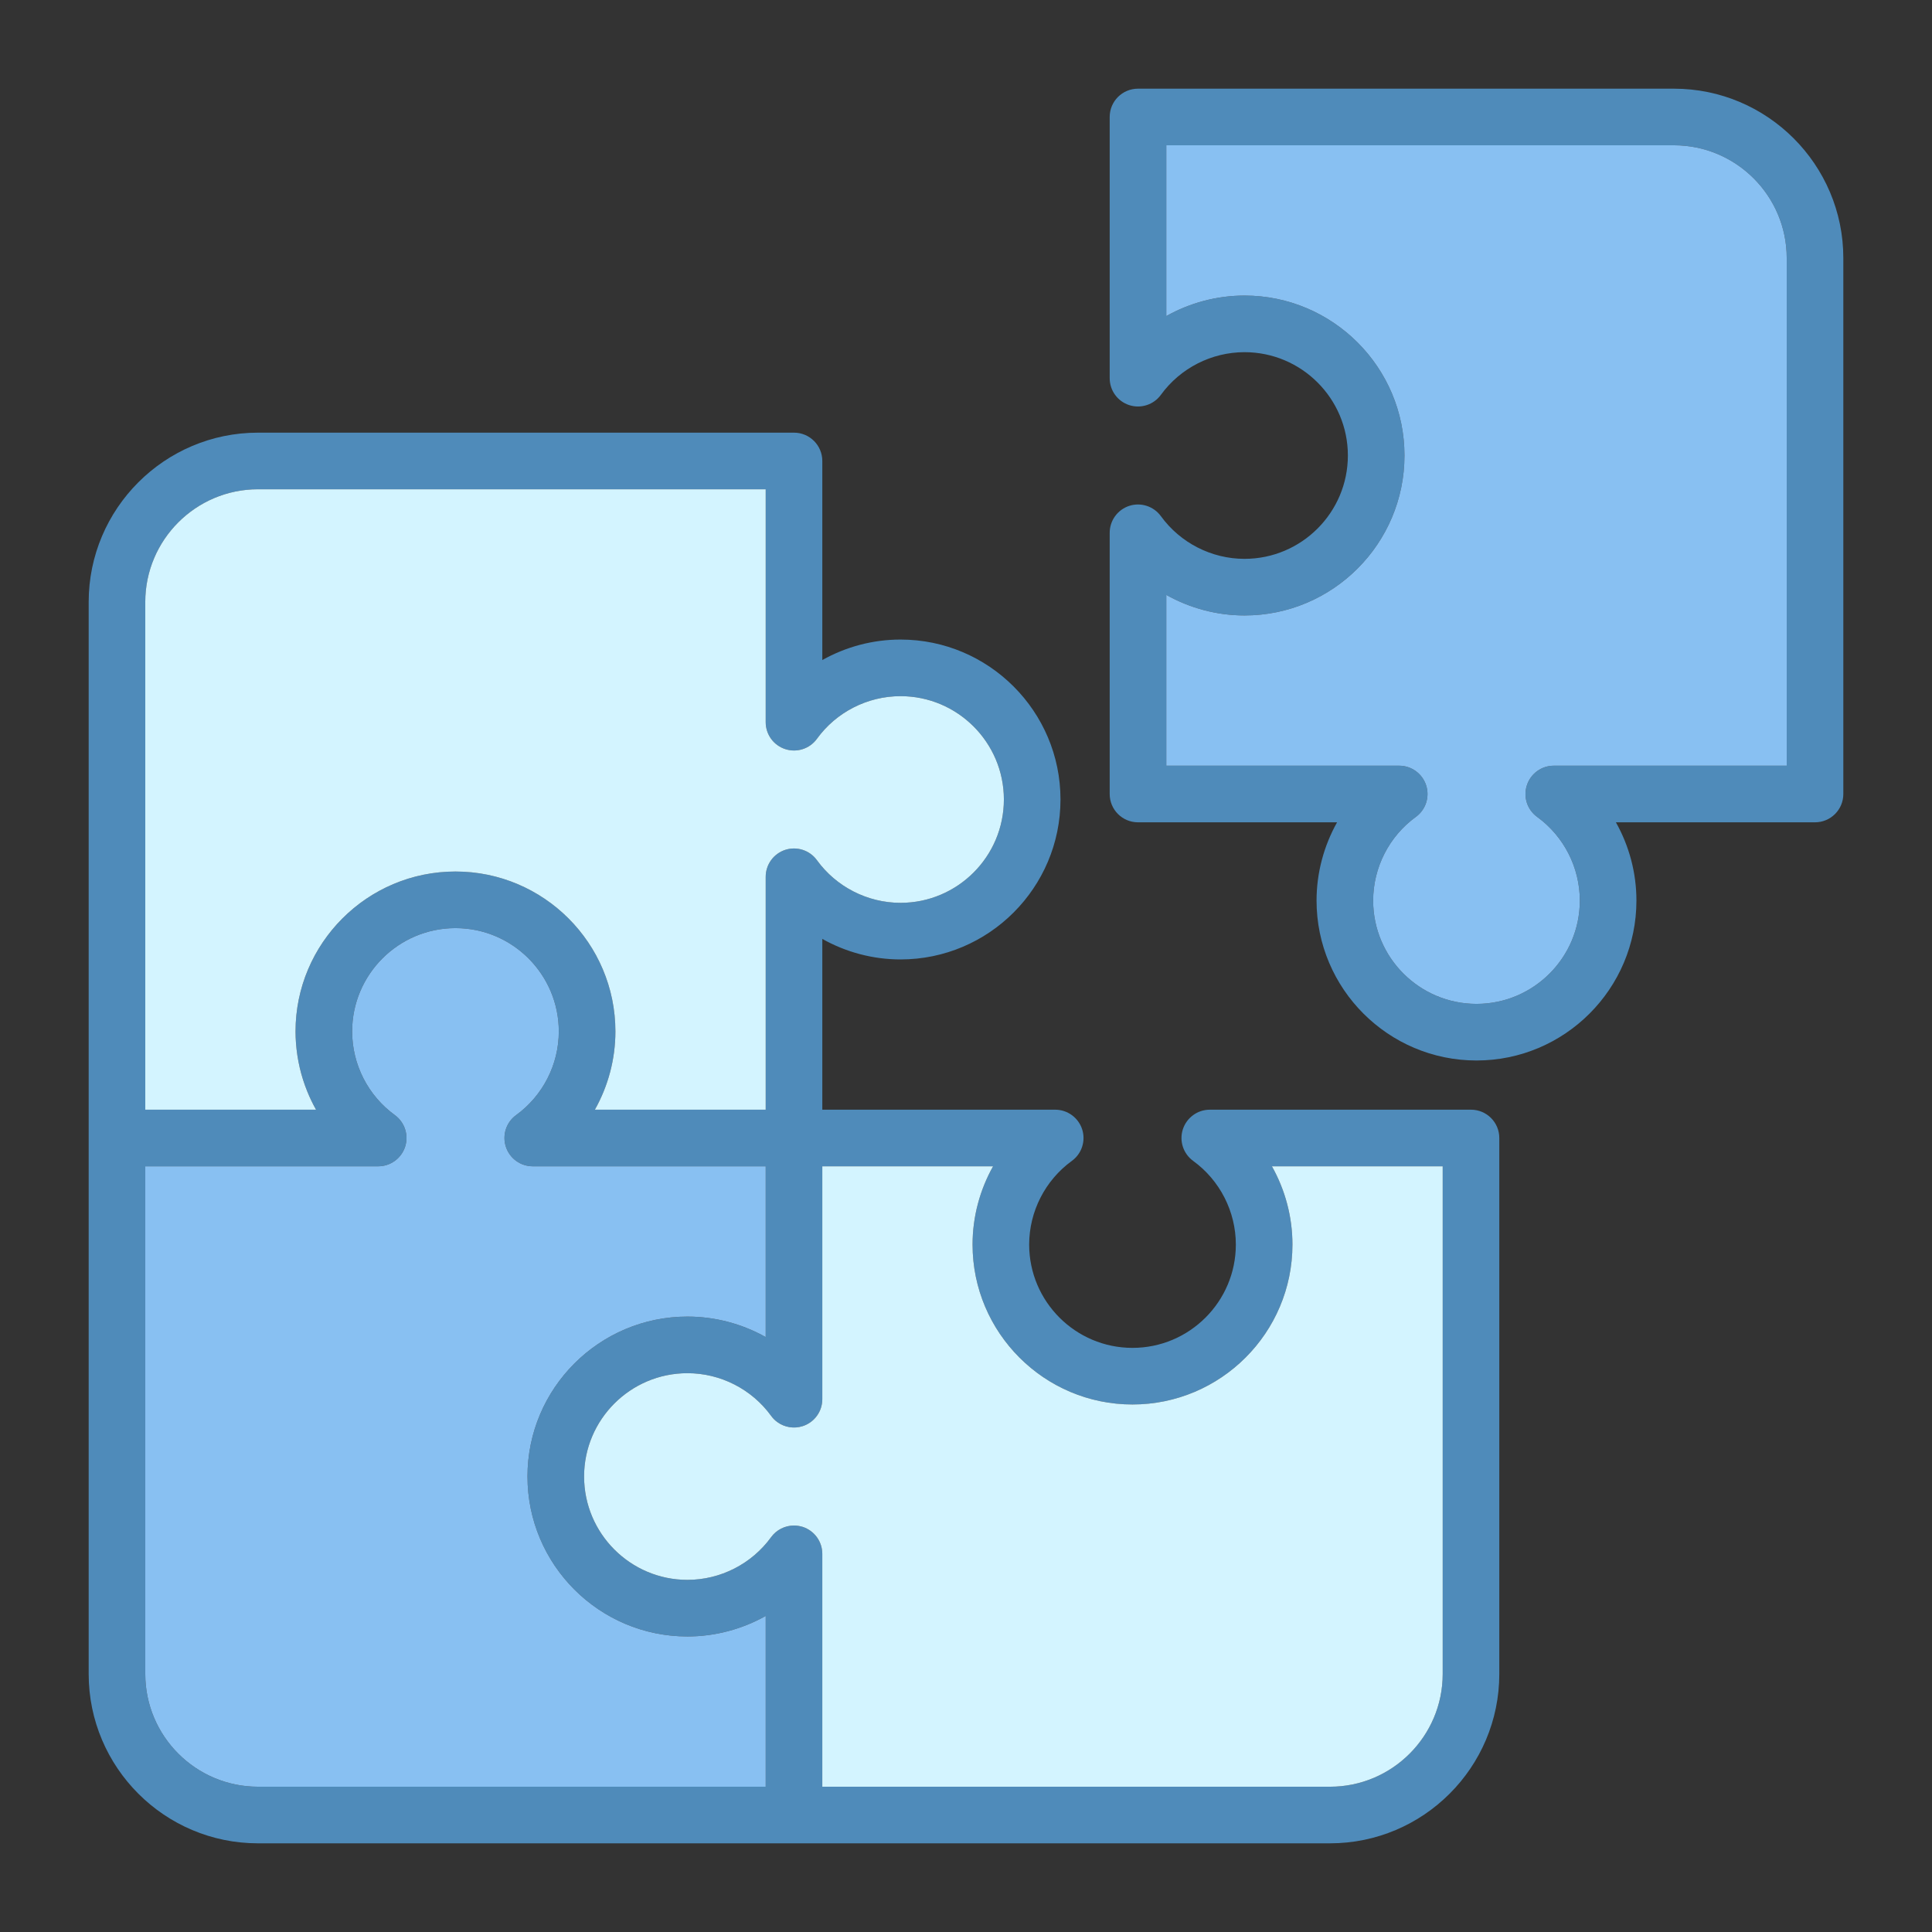 <svg id="Layer_1" height="300" viewBox="0 0 512 512" width="300" xmlns="http://www.w3.org/2000/svg" version="1.1" xmlns:xlink="http://www.w3.org/1999/xlink" xmlns:svgjs="http://svgjs.dev/svgjs"><rect x="0" y="0" width="512" height="512" fill="#333333" stroke="none"/><g width="100%" height="100%" transform="matrix(1,0,0,1,0,0)"><g><path d="m389.83 294.08h-69.22c-3.25 0-6.13 2.1-7.14 5.19-1 3.09.1 6.47 2.73 8.38 7.08 5.14 11.31 13.43 11.31 22.17 0 15.1-12.28 27.38-27.39 27.38-15.1 0-27.38-12.28-27.38-27.38 0-8.74 4.23-17.03 11.31-22.17 2.63-1.91 3.73-5.29 2.73-8.38-1.01-3.09-3.89-5.19-7.14-5.19h-61.72v-45.26c6.25 3.51 13.39 5.44 20.73 5.44 23.37 0 42.39-19.01 42.39-42.39 0-23.37-19.02-42.38-42.39-42.38-7.34 0-14.48 1.92-20.73 5.43v-52.76c0-4.14-3.36-7.5-7.5-7.5h-142.05c-24.74 0-44.87 20.14-44.87 44.88v284.08c0 24.75 20.13 44.88 44.87 44.88h284.09c24.74 0 44.87-20.13 44.87-44.88v-142.04c0-4.14-3.35-7.5-7.5-7.5zm-351.33-134.54c0-16.47 13.4-29.88 29.87-29.88h134.55v61.73c0 3.25 2.09 6.13 5.18 7.13 3.09 1.01 6.48-.09 8.39-2.72 5.13-7.09 13.42-11.31 22.16-11.31 15.1 0 27.39 12.28 27.39 27.38 0 15.11-12.29 27.39-27.39 27.39-8.74 0-17.03-4.23-22.16-11.31-1.91-2.63-5.3-3.73-8.39-2.73-3.09 1.01-5.18 3.89-5.18 7.14v61.72h-45.27c3.52-6.26 5.44-13.39 5.44-20.73 0-23.37-19.01-42.39-42.38-42.39-23.38 0-42.39 19.02-42.39 42.39 0 1.02.04 2.03.12 3.04.32 4.44 1.34 8.78 2.99 12.85.67 1.66 1.45 3.28 2.33 4.84h-45.26zm164.42 313.96h-134.55c-16.47 0-29.87-13.4-29.87-29.88v-134.54h61.72c3.25 0 6.13-2.09 7.14-5.18 1-3.09-.1-6.479-2.73-8.39-7.08-5.14-11.31-13.42-11.31-22.16 0-15.1 12.28-27.39 27.39-27.39 15.1 0 27.38 12.29 27.38 27.39 0 8.74-4.23 17.02-11.31 22.16-2.63 1.91-3.73 5.3-2.72 8.39 1 3.09 3.88 5.18 7.13 5.18h61.73v45.26c-6.26-3.51-13.4-5.43-20.74-5.43-23.37 0-42.39 19.01-42.39 42.38 0 23.38 19.02 42.39 42.39 42.39 7.34 0 14.48-1.93 20.74-5.44zm179.41-29.88c0 16.48-13.4 29.88-29.87 29.88h-134.54v-61.72c0-3.25-2.1-6.13-5.19-7.14-.39-.12-.78-.21-1.17-.27s-.78-.09-1.17-.09c-2.35.01-4.61 1.12-6.04 3.09-5.14 7.08-13.43 11.31-22.17 11.31-15.1 0-27.39-12.29-27.39-27.39s12.29-27.38 27.39-27.38c8.74 0 17.03 4.22 22.17 11.3.47.66 1.04 1.22 1.68 1.68 1.9 1.37 4.38 1.8 6.7 1.05 3.09-1 5.19-3.88 5.19-7.13v-61.73h45.26c-3.52 6.26-5.44 13.4-5.44 20.74 0 23.37 19.01 42.38 42.38 42.38 23.38 0 42.39-19.01 42.39-42.38 0-7.34-1.92-14.48-5.44-20.74h45.26z" fill="#4f8bba" fill-opacity="1" data-original-color="#3d3f99ff" stroke="none" stroke-opacity="1"/><path d="m139.79 391.29c0 23.38 19.02 42.39 42.39 42.39 7.34 0 14.48-1.93 20.74-5.44v45.26h-134.55c-16.47 0-29.87-13.4-29.87-29.88v-134.54h61.72c3.25 0 6.13-2.09 7.14-5.18 1-3.09-.1-6.479-2.73-8.39-7.08-5.14-11.31-13.42-11.31-22.16 0-15.1 12.28-27.39 27.39-27.39 15.1 0 27.38 12.29 27.38 27.39 0 8.74-4.23 17.02-11.31 22.16-2.63 1.91-3.73 5.3-2.72 8.39 1 3.09 3.88 5.18 7.13 5.18h61.73v45.26c-6.26-3.51-13.4-5.43-20.74-5.43-23.37 0-42.39 19.01-42.39 42.38z" fill="#88c0f2" fill-opacity="1" data-original-color="#73b2e1ff" stroke="none" stroke-opacity="1"/><path d="m266.04 211.87c0 15.11-12.29 27.39-27.39 27.39-8.74 0-17.03-4.23-22.16-11.31-1.91-2.63-5.3-3.73-8.39-2.73-3.09 1.01-5.18 3.89-5.18 7.14v61.72h-45.27c3.52-6.26 5.44-13.39 5.44-20.73 0-23.37-19.01-42.39-42.38-42.39-23.38 0-42.39 19.02-42.39 42.39 0 1.02.04 2.03.12 3.04.32 4.44 1.34 8.78 2.99 12.85.67 1.66 1.45 3.28 2.33 4.84h-45.26v-134.54c0-16.47 13.4-29.88 29.87-29.88h134.55v61.73c0 3.25 2.09 6.13 5.18 7.13 3.09 1.01 6.48-.09 8.39-2.72 5.13-7.09 13.42-11.31 22.16-11.31 15.1 0 27.39 12.28 27.39 27.38z" fill="#d3f4ff" fill-opacity="1" data-original-color="#ddf2f7ff" stroke="none" stroke-opacity="1"/><path d="m382.33 309.08v134.54c0 16.48-13.4 29.88-29.87 29.88h-134.54v-61.72c0-3.25-2.1-6.13-5.19-7.14-.39-.12-.78-.21-1.17-.27s-.78-.09-1.17-.09c-2.35.01-4.61 1.12-6.04 3.09-5.14 7.08-13.43 11.31-22.17 11.31-15.1 0-27.39-12.29-27.39-27.39s12.29-27.38 27.39-27.38c8.74 0 17.03 4.22 22.17 11.3.47.66 1.04 1.22 1.68 1.68 1.9 1.37 4.38 1.8 6.7 1.05 3.09-1 5.19-3.88 5.19-7.13v-61.73h45.26c-3.52 6.26-5.44 13.4-5.44 20.74 0 23.37 19.01 42.38 42.38 42.38 23.38 0 42.39-19.01 42.39-42.38 0-7.34-1.92-14.48-5.44-20.74z" fill="#d3f4ff" fill-opacity="1" data-original-color="#ddf2f7ff" stroke="none" stroke-opacity="1"/><path d="m443.62 23.5h-142.04c-4.15 0-7.5 3.36-7.5 7.5v69.23c0 3.25 2.09 6.13 5.18 7.13s6.48-.1 8.39-2.73c5.14-7.08 13.42-11.3 22.16-11.3 15.1 0 27.39 12.28 27.39 27.38s-12.29 27.39-27.39 27.39c-8.74 0-17.02-4.23-22.16-11.31-1.91-2.63-5.3-3.73-8.39-2.73-3.09 1.01-5.18 3.89-5.18 7.14v69.22c0 4.14 3.35 7.5 7.5 7.5h52.76c-3.51 6.26-5.44 13.4-5.44 20.74 0 23.37 19.01 42.38 42.39 42.38 23.37 0 42.38-19.01 42.38-42.38 0-7.34-1.92-14.48-5.44-20.74h52.77c4.14 0 7.5-3.36 7.5-7.5v-142.04c0-24.74-20.14-44.88-44.88-44.88zm29.88 179.42h-61.73c-3.25 0-6.13 2.09-7.13 5.19-1.01 3.09.09 6.47 2.72 8.38 7.09 5.14 11.31 13.43 11.31 22.17 0 15.1-12.28 27.38-27.38 27.38-15.11 0-27.39-12.28-27.39-27.38 0-8.74 4.23-17.03 11.31-22.17 2.63-1.91 3.73-5.29 2.73-8.38-1.01-3.1-3.89-5.19-7.14-5.19h-61.72v-45.26c6.26 3.51 13.39 5.44 20.73 5.44 23.37 0 42.39-19.02 42.39-42.39s-19.02-42.38-42.39-42.38c-7.34 0-14.47 1.92-20.73 5.43v-45.26h134.54c16.47 0 29.88 13.41 29.88 29.88z" fill="#4f8bba" fill-opacity="1" data-original-color="#3d3f99ff" stroke="none" stroke-opacity="1"/><path d="m404.64 208.11c-1.01 3.09.09 6.47 2.72 8.38 7.09 5.14 11.31 13.43 11.31 22.17 0 15.1-12.28 27.38-27.38 27.38-15.11 0-27.39-12.28-27.39-27.38 0-8.74 4.23-17.03 11.31-22.17 2.63-1.91 3.73-5.29 2.73-8.38-1.01-3.1-3.89-5.19-7.14-5.19h-61.72v-45.26c6.26 3.51 13.39 5.44 20.73 5.44 23.37 0 42.39-19.02 42.39-42.39s-19.02-42.38-42.39-42.38c-7.34 0-14.47 1.92-20.73 5.43v-45.26h134.54c16.47 0 29.88 13.41 29.88 29.88v134.54h-61.73c-3.25 0-6.13 2.09-7.13 5.19z" fill="#88c0f2" fill-opacity="1" data-original-color="#73b2e1ff" stroke="none" stroke-opacity="1"/></g></g></svg>